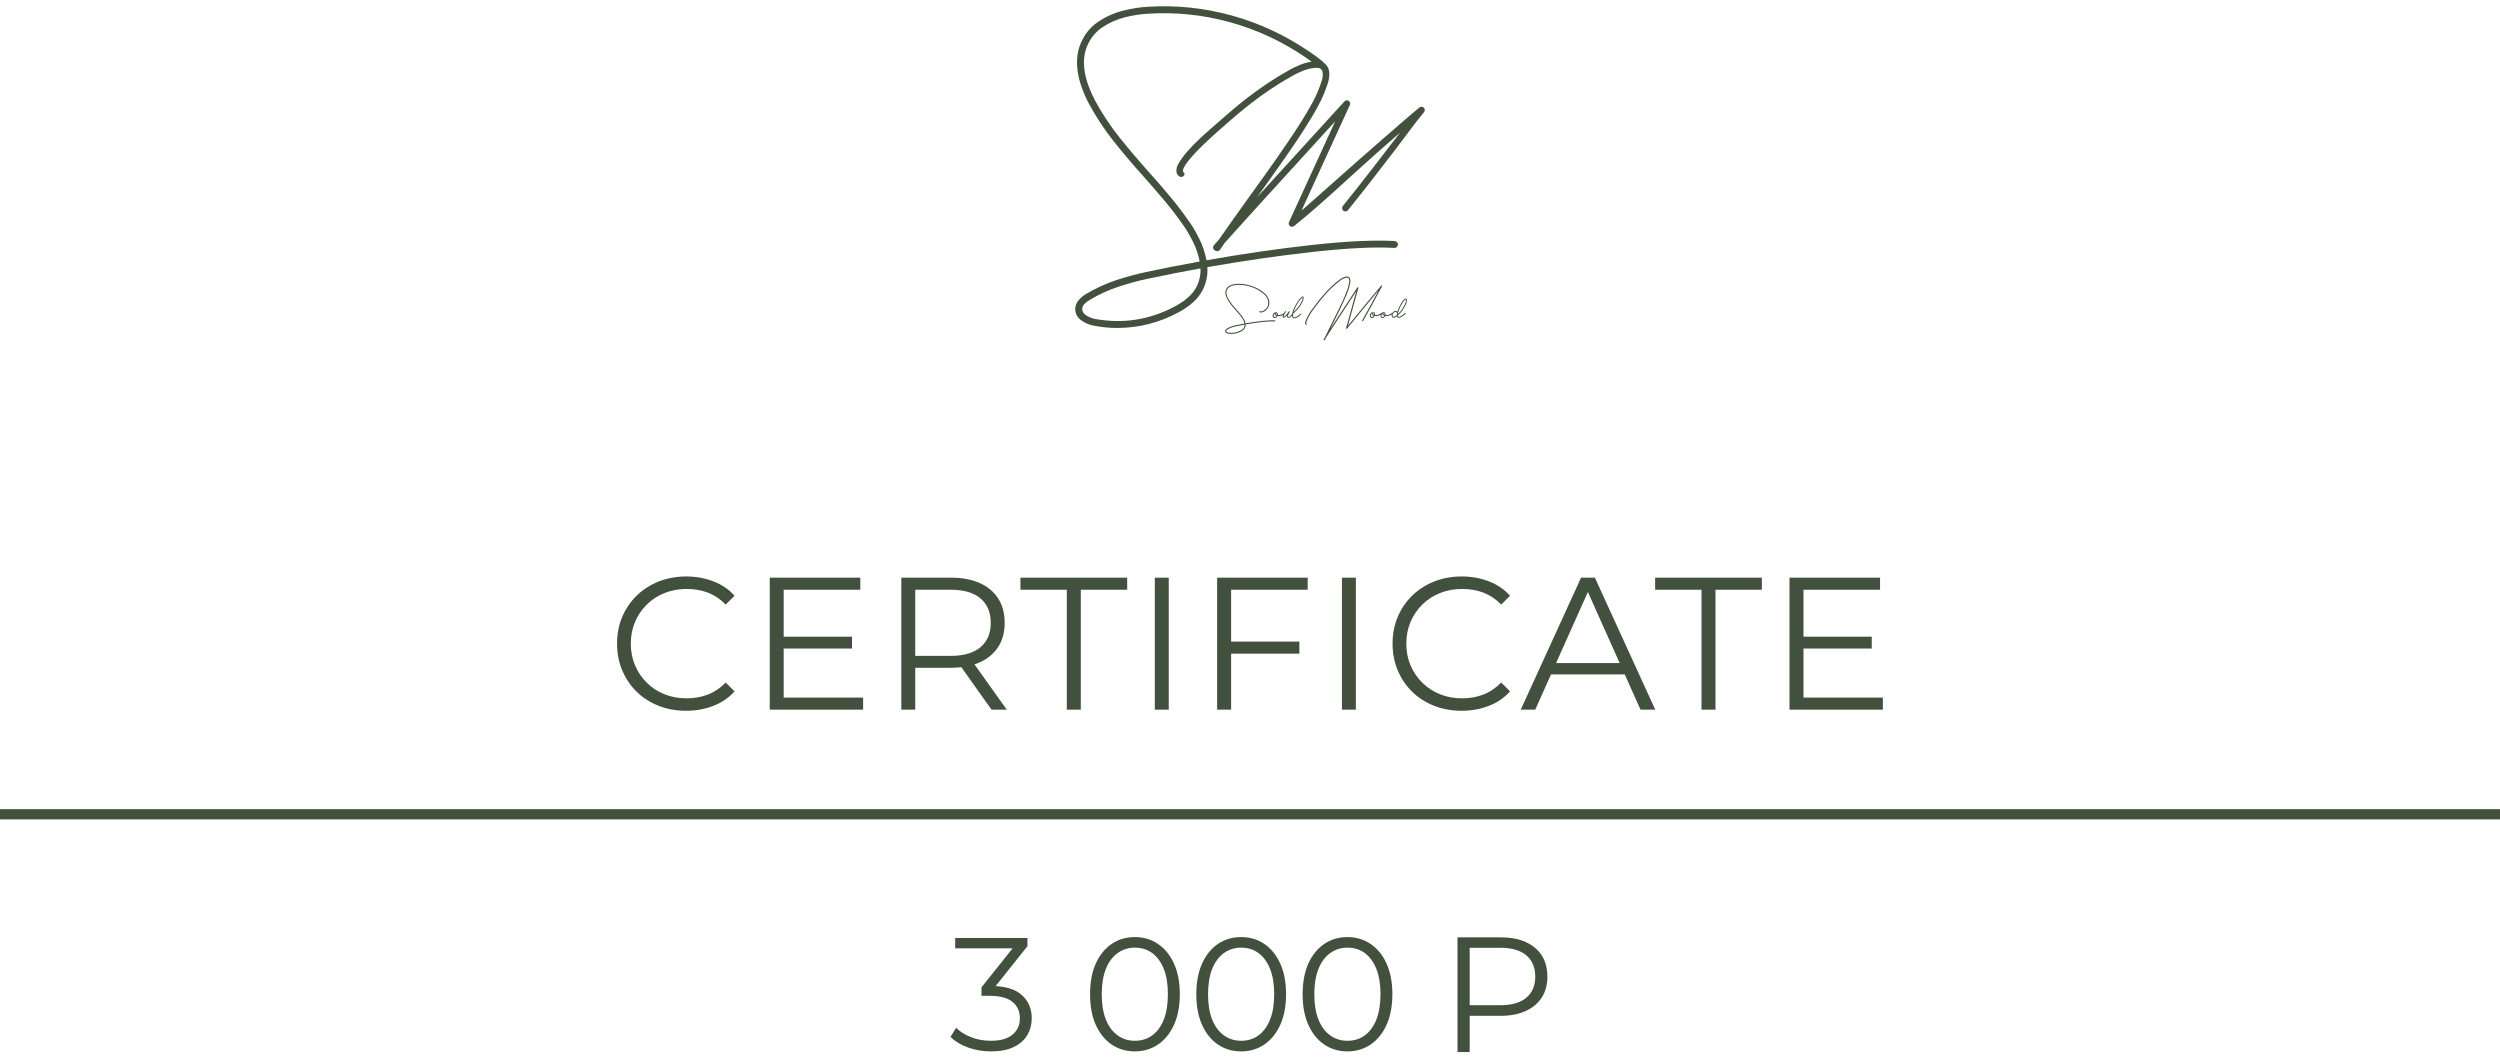 <?xml version="1.0" encoding="UTF-8"?> <svg xmlns="http://www.w3.org/2000/svg" viewBox="5917.917 4787.764 400 169.333"><rect clip-rule="evenodd" fill-rule="evenodd" fill="rgb(66, 81, 62)" text-rendering="geometricprecision" class="fil1" y="4917.227" width="400" height="1.64" id="tSvg29d5e525e" fill-opacity="1" stroke="none" stroke-opacity="1" x="5917.917" style="transform: rotate(0deg);"></rect><path fill="rgb(66, 81, 62)" stroke="none" fill-opacity="1" stroke-width="1" stroke-opacity="1" clip-rule="evenodd" fill-rule="evenodd" text-rendering="geometricprecision" class="fil1" id="tSvg880b806d9f" d="M 6145.717 4804.987 C 6145.777 4805.037 6145.807 4805.097 6145.837 4805.147 C 6145.867 4805.207 6145.877 4805.267 6145.887 4805.327 C 6145.887 4805.33 6145.887 4805.333 6145.887 4805.337 C 6145.887 4805.407 6145.877 4805.467 6145.857 4805.517 C 6145.837 4805.577 6145.817 4805.637 6145.777 4805.687 C 6144.177 4807.607 6142.607 4809.837 6141.067 4811.837 C 6139.737 4813.557 6138.407 4815.277 6137.077 4816.997 C 6136.45 4817.793 6135.823 4818.59 6135.197 4819.387 C 6134.657 4820.06 6134.117 4820.733 6133.577 4821.407 C 6133.537 4821.457 6133.487 4821.497 6133.427 4821.527 C 6133.367 4821.557 6133.307 4821.577 6133.237 4821.587 C 6133.157 4821.597 6133.097 4821.587 6133.027 4821.567 C 6132.967 4821.547 6132.897 4821.517 6132.847 4821.477 C 6132.843 4821.473 6132.84 4821.47 6132.837 4821.467 C 6132.787 4821.417 6132.747 4821.367 6132.717 4821.317 C 6132.677 4821.247 6132.657 4821.187 6132.657 4821.117 C 6132.647 4821.047 6132.657 4820.987 6132.667 4820.917 C 6132.687 4820.857 6132.717 4820.797 6132.767 4820.737 C 6132.767 4820.733 6132.767 4820.73 6132.767 4820.727 C 6133.507 4819.817 6134.327 4818.777 6135.237 4817.627 C 6136.137 4816.487 6137.087 4815.267 6138.087 4813.977 C 6139.367 4812.313 6140.647 4810.65 6141.927 4808.987 C 6140.727 4810.037 6139.527 4811.087 6138.327 4812.137 C 6134.027 4815.917 6129.397 4820.387 6124.987 4823.917 C 6124.937 4823.957 6124.887 4823.987 6124.837 4824.007 C 6124.777 4824.027 6124.717 4824.037 6124.657 4824.047 C 6124.607 4824.047 6124.547 4824.037 6124.487 4824.027 C 6124.427 4824.007 6124.377 4823.987 6124.327 4823.947 C 6124.32 4823.943 6124.313 4823.94 6124.307 4823.937 C 6124.267 4823.897 6124.227 4823.857 6124.197 4823.807 C 6124.167 4823.767 6124.137 4823.707 6124.127 4823.647 C 6124.127 4823.647 6124.127 4823.647 6124.127 4823.647 C 6124.107 4823.587 6124.107 4823.527 6124.107 4823.477 C 6124.117 4823.417 6124.127 4823.357 6124.157 4823.297 C 6126.617 4817.927 6129.077 4812.557 6131.537 4807.187 C 6127.437 4811.667 6123.347 4816.157 6119.257 4820.657 C 6118.19 4821.837 6117.123 4823.017 6116.057 4824.197 C 6115.303 4825.033 6114.55 4825.87 6113.797 4826.707 C 6113.587 4827.027 6113.327 4827.467 6113.097 4827.747 C 6113.027 4827.827 6112.957 4827.877 6112.867 4827.917 C 6112.787 4827.957 6112.687 4827.967 6112.587 4827.947 C 6112.477 4827.917 6112.427 4827.887 6112.327 4827.847 C 6112.287 4827.827 6112.237 4827.807 6112.197 4827.777 C 6112.147 4827.727 6112.107 4827.677 6112.077 4827.627 C 6112.047 4827.567 6112.027 4827.507 6112.017 4827.437 C 6112.007 4827.367 6112.007 4827.297 6112.027 4827.227 C 6112.027 4827.227 6112.027 4827.227 6112.027 4827.227 C 6112.047 4827.167 6112.077 4827.097 6112.117 4827.047 C 6112.217 4826.927 6112.317 4826.807 6112.417 4826.687 C 6112.6 4826.48 6112.783 4826.273 6112.967 4826.067 C 6113.667 4825.047 6114.437 4823.947 6115.267 4822.787 C 6116.087 4821.627 6116.937 4820.447 6117.807 4819.237 C 6118.53 4818.23 6119.253 4817.223 6119.977 4816.217 C 6120.683 4815.22 6121.39 4814.223 6122.097 4813.227 C 6122.787 4812.237 6123.447 4811.287 6124.067 4810.357 C 6124.697 4809.437 6125.277 4808.557 6125.807 4807.717 C 6126.577 4806.527 6127.267 4805.357 6127.887 4804.227 C 6128.197 4803.657 6128.477 4803.077 6128.727 4802.497 C 6128.977 4801.917 6129.187 4801.317 6129.377 4800.717 C 6129.38 4800.713 6129.383 4800.71 6129.387 4800.707 C 6129.407 4800.647 6129.427 4800.567 6129.457 4800.467 C 6129.48 4800.347 6129.503 4800.227 6129.527 4800.107 C 6129.547 4799.977 6129.557 4799.837 6129.557 4799.707 C 6129.557 4799.577 6129.547 4799.447 6129.527 4799.307 C 6129.507 4799.187 6129.477 4799.087 6129.427 4798.997 C 6129.387 4798.927 6129.337 4798.867 6129.277 4798.817 C 6129.27 4798.82 6129.263 4798.823 6129.257 4798.827 C 6129.217 4798.79 6129.177 4798.753 6129.137 4798.717 C 6129.077 4798.687 6129.007 4798.667 6128.917 4798.647 C 6128.787 4798.627 6128.627 4798.607 6128.437 4798.617 C 6128.097 4798.637 6127.757 4798.687 6127.427 4798.757 C 6127.097 4798.837 6126.777 4798.937 6126.447 4799.067 C 6126.107 4799.197 6125.777 4799.347 6125.457 4799.507 C 6125.137 4799.667 6124.817 4799.827 6124.517 4800.007 C 6123.417 4800.617 6122.307 4801.297 6121.197 4802.047 C 6120.087 4802.787 6118.967 4803.597 6117.847 4804.477 C 6116.707 4805.367 6115.537 4806.347 6114.327 4807.417 C 6112.387 4809.127 6108.467 4812.457 6107.327 4814.587 C 6107.297 4814.657 6107.267 4814.727 6107.237 4814.797 C 6107.217 4814.867 6107.207 4814.937 6107.197 4815.007 C 6107.187 4815.047 6107.187 4815.087 6107.197 4815.107 C 6107.157 4815.147 6107.247 4815.297 6107.277 4815.337 C 6107.347 4815.417 6107.467 4815.507 6107.457 4815.627 C 6107.447 4815.687 6107.417 4815.727 6107.387 4815.787 C 6107.383 4815.793 6107.38 4815.8 6107.377 4815.807 C 6107.347 4815.867 6107.297 4815.917 6107.247 4815.957 C 6107.197 4816.007 6107.137 4816.037 6107.077 4816.057 C 6107.007 4816.077 6106.937 4816.087 6106.867 4816.077 C 6106.807 4816.077 6106.747 4816.057 6106.677 4816.027 C 6106.67 4816.023 6106.663 4816.02 6106.657 4816.017 C 6106.487 4815.917 6106.357 4815.797 6106.277 4815.647 C 6106.187 4815.497 6106.137 4815.327 6106.137 4815.127 C 6106.137 4814.957 6106.157 4814.777 6106.197 4814.607 C 6106.237 4814.437 6106.307 4814.267 6106.387 4814.097 C 6107.797 4811.487 6111.337 4808.647 6113.637 4806.617 C 6114.867 4805.527 6116.057 4804.537 6117.197 4803.637 C 6118.347 4802.747 6119.487 4801.917 6120.627 4801.157 C 6121.757 4800.397 6122.887 4799.707 6124.007 4799.087 C 6124.337 4798.887 6124.677 4798.707 6125.027 4798.537 C 6125.377 4798.377 6125.737 4798.217 6126.097 4798.067 C 6126.467 4797.927 6126.847 4797.807 6127.227 4797.727 C 6127.407 4797.687 6127.577 4797.657 6127.767 4797.627 C 6127.477 4797.417 6127.177 4797.197 6126.867 4796.987 C 6123.097 4794.407 6119.037 4792.507 6114.707 4791.317 C 6110.377 4790.117 6105.967 4789.667 6101.497 4789.967 C 6100.467 4790.017 6099.297 4790.197 6097.987 4790.507 C 6096.677 4790.837 6095.447 4791.367 6094.297 4792.137 C 6093.157 4792.897 6092.307 4793.977 6091.757 4795.377 C 6090.917 4797.697 6091.377 4800.517 6093.137 4803.867 C 6094.277 4805.967 6095.587 4807.947 6097.077 4809.807 C 6098.567 4811.667 6100.097 4813.467 6101.667 4815.217 C 6102.817 4816.497 6103.957 4817.807 6105.087 4819.157 C 6106.207 4820.497 6107.277 4821.897 6108.277 4823.347 C 6108.787 4824.077 6109.307 4824.967 6109.827 4826.017 C 6110.347 4827.077 6110.717 4828.197 6110.957 4829.407 C 6116.807 4828.367 6122.467 4827.547 6127.937 4826.947 C 6133.407 4826.347 6137.777 4826.147 6141.067 4826.327 C 6141.067 4826.327 6141.067 4826.327 6141.067 4826.327 C 6141.227 4826.347 6141.347 4826.407 6141.447 4826.517 C 6141.547 4826.627 6141.587 4826.757 6141.587 4826.917 C 6141.567 4827.077 6141.507 4827.197 6141.397 4827.297 C 6141.287 4827.397 6141.147 4827.447 6140.987 4827.427 C 6137.777 4827.247 6133.447 4827.467 6127.987 4828.067 C 6122.527 4828.677 6116.897 4829.487 6111.087 4830.507 C 6111.187 4831.777 6110.937 4833.007 6110.327 4834.207 C 6109.637 4835.557 6108.337 4836.737 6106.467 4837.747 C 6103.387 4839.397 6100.137 4840.227 6096.707 4840.237 C 6095.447 4840.237 6094.197 4840.117 6092.957 4839.877 C 6092.187 4839.747 6091.487 4839.447 6090.877 4838.987 C 6090.257 4838.527 6089.947 4837.897 6089.947 4837.097 C 6090.017 4836.527 6090.227 4836.057 6090.597 4835.677 C 6090.957 4835.297 6091.337 4834.997 6091.717 4834.777 C 6093.337 4833.827 6094.967 4833.087 6096.637 4832.547 C 6098.307 4832.007 6099.847 4831.587 6101.267 4831.297 C 6103.977 4830.707 6106.847 4830.147 6109.867 4829.607 C 6109.647 4828.497 6109.297 4827.447 6108.807 4826.467 C 6108.317 4825.487 6107.837 4824.657 6107.357 4823.967 C 6106.377 4822.547 6105.327 4821.167 6104.207 4819.837 C 6103.087 4818.507 6101.957 4817.207 6100.837 4815.947 C 6099.237 4814.177 6097.687 4812.347 6096.167 4810.447 C 6094.657 4808.557 6093.317 4806.527 6092.157 4804.377 C 6090.247 4800.747 6089.767 4797.617 6090.707 4794.997 C 6091.327 4793.407 6092.267 4792.177 6093.527 4791.317 C 6094.797 4790.447 6096.147 4789.837 6097.577 4789.477 C 6099.007 4789.127 6100.287 4788.917 6101.407 4788.857 C 6106.017 4788.547 6110.557 4789.017 6115.007 4790.247 C 6119.457 4791.477 6123.617 4793.427 6127.487 4796.077 C 6128.387 4796.687 6129.367 4797.397 6129.957 4798.007 C 6130.287 4798.307 6130.497 4798.687 6130.577 4799.167 C 6130.667 4799.677 6130.597 4800.297 6130.387 4801.027 C 6130.187 4801.657 6129.957 4802.277 6129.697 4802.897 C 6129.437 4803.507 6129.147 4804.107 6128.827 4804.697 C 6128.517 4805.287 6128.177 4805.887 6127.817 4806.477 C 6127.467 4807.067 6127.097 4807.667 6126.697 4808.287 C 6126.147 4809.157 6125.557 4810.047 6124.937 4810.957 C 6124.317 4811.877 6123.657 4812.827 6122.957 4813.827 C 6122.25 4814.823 6121.543 4815.82 6120.837 4816.817 C 6120.243 4817.647 6119.65 4818.477 6119.057 4819.307 C 6123.707 4814.187 6128.367 4809.087 6133.027 4803.987 C 6133.077 4803.937 6133.127 4803.897 6133.177 4803.877 C 6133.227 4803.847 6133.287 4803.827 6133.347 4803.817 C 6133.35 4803.817 6133.353 4803.817 6133.357 4803.817 C 6133.417 4803.817 6133.477 4803.817 6133.537 4803.827 C 6133.597 4803.847 6133.647 4803.867 6133.707 4803.897 C 6133.71 4803.903 6133.713 4803.91 6133.717 4803.917 C 6133.767 4803.947 6133.807 4803.987 6133.837 4804.037 C 6133.877 4804.077 6133.907 4804.137 6133.917 4804.187 C 6133.92 4804.19 6133.923 4804.193 6133.927 4804.197 C 6133.947 4804.257 6133.947 4804.327 6133.947 4804.387 C 6133.937 4804.447 6133.927 4804.497 6133.897 4804.557 C 6131.317 4810.193 6128.737 4815.83 6126.157 4821.467 C 6129.217 4818.747 6132.287 4816.037 6135.357 4813.327 C 6136.673 4812.173 6137.99 4811.02 6139.307 4809.867 C 6140.627 4808.717 6141.757 4807.737 6142.687 4806.937 C 6143.637 4806.117 6144.417 4805.457 6145.027 4804.967 C 6145.067 4804.917 6145.127 4804.887 6145.197 4804.867 C 6145.247 4804.847 6145.307 4804.847 6145.367 4804.847 C 6145.437 4804.847 6145.507 4804.857 6145.567 4804.887C 6145.617 4804.907 6145.677 4804.947 6145.717 4804.987Z M 6109.337 4833.697 C 6109.337 4833.697 6109.337 4833.697 6109.337 4833.697 C 6109.827 4832.737 6110.047 4831.737 6109.987 4830.707 C 6106.987 4831.257 6104.157 4831.807 6101.517 4832.377 C 6100.127 4832.667 6098.637 4833.067 6097.027 4833.587 C 6095.417 4834.107 6093.837 4834.817 6092.307 4835.727 C 6091.497 4836.207 6091.087 4836.687 6091.067 4837.167 C 6091.077 4837.647 6091.317 4838.017 6091.797 4838.277 C 6092.257 4838.547 6092.717 4838.717 6093.157 4838.797 C 6097.627 4839.607 6101.877 4838.937 6105.917 4836.777C 6107.607 4835.867 6108.737 4834.847 6109.337 4833.697Z"></path><path fill="rgb(66, 81, 62)" stroke="none" fill-opacity="1" stroke-width="1" stroke-opacity="1" clip-rule="evenodd" fill-rule="evenodd" text-rendering="geometricprecision" class="fil1" id="tSvg2ba861653d" d="M 6142.727 4837.857 C 6142.727 4837.857 6142.727 4837.857 6142.727 4837.857 C 6142.747 4837.847 6142.767 4837.837 6142.787 4837.847 C 6142.807 4837.847 6142.827 4837.857 6142.837 4837.877 C 6142.857 4837.887 6142.857 4837.907 6142.857 4837.927 C 6142.857 4837.947 6142.847 4837.967 6142.837 4837.987 C 6142.337 4838.397 6141.967 4838.607 6141.727 4838.607 C 6141.637 4838.607 6141.567 4838.587 6141.517 4838.527 C 6141.477 4838.487 6141.447 4838.437 6141.427 4838.377 C 6141.357 4838.437 6141.287 4838.477 6141.217 4838.507 C 6141.157 4838.537 6141.097 4838.567 6141.027 4838.587 C 6140.957 4838.607 6140.887 4838.607 6140.827 4838.587 C 6140.697 4838.547 6140.607 4838.447 6140.577 4838.297 C 6140.557 4838.217 6140.567 4838.147 6140.587 4838.057 C 6140.397 4838.187 6140.217 4838.267 6140.057 4838.307 C 6139.867 4838.347 6139.707 4838.357 6139.567 4838.317 C 6139.537 4838.387 6139.487 4838.457 6139.417 4838.517 C 6139.347 4838.587 6139.267 4838.627 6139.177 4838.647 C 6139.157 4838.647 6139.147 4838.647 6139.127 4838.647 C 6139.037 4838.647 6138.967 4838.617 6138.907 4838.567 C 6138.797 4838.457 6138.767 4838.327 6138.787 4838.177 C 6138.797 4838.157 6138.797 4838.137 6138.807 4838.117 C 6138.647 4838.207 6138.497 4838.267 6138.357 4838.307 C 6138.167 4838.347 6138.007 4838.357 6137.867 4838.317 C 6137.837 4838.387 6137.787 4838.457 6137.727 4838.517 C 6137.647 4838.587 6137.567 4838.627 6137.487 4838.647 C 6137.467 4838.647 6137.447 4838.647 6137.427 4838.647 C 6137.347 4838.647 6137.267 4838.617 6137.207 4838.567 C 6137.107 4838.457 6137.067 4838.327 6137.097 4838.177 C 6137.117 4838.097 6137.147 4838.017 6137.207 4837.927 C 6137.267 4837.847 6137.337 4837.787 6137.427 4837.757 C 6137.477 4837.717 6137.537 4837.707 6137.607 4837.707 C 6137.657 4837.707 6137.707 4837.727 6137.757 4837.747 C 6137.807 4837.777 6137.857 4837.817 6137.887 4837.867 C 6137.917 4837.937 6137.937 4837.997 6137.937 4838.077 C 6137.927 4838.107 6137.927 4838.137 6137.917 4838.167 C 6138.047 4838.187 6138.187 4838.177 6138.347 4838.137 C 6138.517 4838.097 6138.687 4838.007 6138.887 4837.877 C 6138.887 4837.877 6138.887 4837.877 6138.887 4837.877 C 6138.907 4837.857 6138.927 4837.857 6138.947 4837.857 C 6138.947 4837.857 6138.957 4837.867 6138.957 4837.867 C 6139.007 4837.817 6139.057 4837.777 6139.127 4837.757 C 6139.167 4837.717 6139.227 4837.707 6139.307 4837.707 C 6139.357 4837.707 6139.407 4837.727 6139.457 4837.747 C 6139.507 4837.777 6139.547 4837.817 6139.577 4837.867 C 6139.607 4837.937 6139.627 4837.997 6139.627 4838.077 C 6139.627 4838.107 6139.627 4838.137 6139.617 4838.167 C 6139.737 4838.187 6139.887 4838.177 6140.047 4838.137 C 6140.207 4838.097 6140.387 4838.007 6140.577 4837.877 C 6140.577 4837.877 6140.577 4837.877 6140.577 4837.877 C 6140.597 4837.857 6140.617 4837.857 6140.637 4837.857 C 6140.647 4837.867 6140.657 4837.867 6140.667 4837.867 C 6140.747 4837.717 6140.877 4837.607 6141.037 4837.537 C 6141.117 4837.507 6141.187 4837.497 6141.257 4837.507 C 6141.317 4837.517 6141.367 4837.537 6141.407 4837.557 C 6141.447 4837.577 6141.477 4837.607 6141.497 4837.637 C 6141.597 4837.317 6141.727 4837.007 6141.887 4836.697 C 6142.047 4836.377 6142.197 4836.127 6142.337 4835.927 C 6142.577 4835.607 6142.757 4835.477 6142.897 4835.557 C 6142.927 4835.577 6142.957 4835.607 6142.987 4835.657 C 6143.017 4835.697 6143.027 4835.767 6143.027 4835.857 C 6143.017 4836.067 6142.937 4836.317 6142.787 4836.617 C 6142.637 4836.917 6142.447 4837.217 6142.227 4837.517 C 6142.007 4837.817 6141.787 4838.067 6141.557 4838.267 C 6141.567 4838.337 6141.587 4838.387 6141.627 4838.417 C 6141.637 4838.437 6141.667 4838.447 6141.707 4838.447 C 6141.747 4838.457 6141.817 4838.447 6141.897 4838.417 C 6141.977 4838.387 6142.087 4838.327 6142.227 4838.247C 6142.357 4838.157 6142.527 4838.027 6142.727 4837.857Z M 6141.587 4837.947 C 6141.587 4837.947 6141.587 4837.947 6141.587 4837.947 C 6141.577 4837.987 6141.567 4838.027 6141.567 4838.057 C 6141.777 4837.857 6141.977 4837.617 6142.177 4837.327 C 6142.367 4837.047 6142.537 4836.777 6142.667 4836.507 C 6142.797 4836.237 6142.857 4836.027 6142.877 4835.857 C 6142.877 4835.767 6142.857 4835.717 6142.817 4835.697 C 6142.817 4835.687 6142.797 4835.697 6142.767 4835.707 C 6142.737 4835.717 6142.707 4835.747 6142.647 4835.797 C 6142.597 4835.847 6142.537 4835.917 6142.457 4836.027 C 6142.277 4836.277 6142.107 4836.577 6141.947 4836.907 C 6141.797 4837.237 6141.677 4837.537 6141.607 4837.817 C 6141.617 4837.837 6141.617 4837.857 6141.617 4837.867C 6141.627 4837.907 6141.607 4837.927 6141.587 4837.947Z M 6141.407 4838.207 C 6141.407 4838.207 6141.407 4838.207 6141.407 4838.207 C 6141.407 4838.087 6141.417 4837.967 6141.447 4837.827 C 6141.427 4837.777 6141.387 4837.727 6141.327 4837.697 C 6141.287 4837.667 6141.247 4837.657 6141.207 4837.657 C 6141.167 4837.657 6141.127 4837.667 6141.087 4837.687 C 6140.947 4837.737 6140.847 4837.847 6140.777 4837.997 C 6140.727 4838.097 6140.717 4838.187 6140.727 4838.267 C 6140.737 4838.307 6140.757 4838.347 6140.777 4838.377 C 6140.807 4838.407 6140.837 4838.427 6140.867 4838.437 C 6140.907 4838.447 6140.957 4838.447 6141.007 4838.427 C 6141.057 4838.417 6141.107 4838.387 6141.147 4838.367C 6141.227 4838.327 6141.317 4838.277 6141.407 4838.207Z M 6139.317 4838.397 C 6139.317 4838.397 6139.317 4838.397 6139.317 4838.397 C 6139.357 4838.367 6139.387 4838.317 6139.407 4838.277 C 6139.307 4838.237 6139.227 4838.177 6139.167 4838.127 C 6139.117 4838.077 6139.087 4838.027 6139.077 4837.967 C 6139.007 4838.037 6138.967 4838.117 6138.947 4838.207 C 6138.937 4838.257 6138.937 4838.297 6138.947 4838.347 C 6138.957 4838.387 6138.977 4838.417 6139.007 4838.447 C 6139.047 4838.477 6139.097 4838.497 6139.157 4838.487 C 6139.187 4838.477 6139.217 4838.467 6139.247 4838.457C 6139.277 4838.437 6139.297 4838.417 6139.317 4838.397Z M 6139.467 4838.127 C 6139.467 4838.127 6139.467 4838.127 6139.467 4838.127 C 6139.467 4838.107 6139.467 4838.087 6139.467 4838.067 C 6139.467 4838.047 6139.467 4838.027 6139.457 4838.007 C 6139.457 4837.987 6139.447 4837.967 6139.437 4837.947 C 6139.417 4837.907 6139.377 4837.887 6139.317 4837.867 C 6139.297 4837.867 6139.277 4837.867 6139.257 4837.867 C 6139.237 4837.867 6139.237 4837.877 6139.227 4837.877 C 6139.227 4837.877 6139.227 4837.877 6139.227 4837.877 C 6139.217 4837.887 6139.217 4837.907 6139.227 4837.937 C 6139.237 4837.957 6139.257 4837.987 6139.287 4838.017C 6139.327 4838.057 6139.387 4838.097 6139.467 4838.127Z M 6137.617 4838.397 C 6137.617 4838.397 6137.617 4838.397 6137.617 4838.397 C 6137.657 4838.367 6137.687 4838.317 6137.717 4838.277 C 6137.607 4838.237 6137.527 4838.177 6137.477 4838.127 C 6137.427 4838.077 6137.397 4838.027 6137.377 4837.967 C 6137.317 4838.037 6137.267 4838.117 6137.247 4838.207 C 6137.237 4838.257 6137.237 4838.297 6137.247 4838.347 C 6137.267 4838.387 6137.287 4838.417 6137.317 4838.447 C 6137.357 4838.477 6137.397 4838.497 6137.457 4838.487 C 6137.497 4838.477 6137.527 4838.467 6137.547 4838.457C 6137.577 4838.437 6137.597 4838.417 6137.617 4838.397Z M 6137.767 4838.127 C 6137.767 4838.127 6137.767 4838.127 6137.767 4838.127 C 6137.767 4838.107 6137.777 4838.087 6137.777 4838.067 C 6137.777 4838.047 6137.767 4838.027 6137.767 4838.007 C 6137.757 4837.987 6137.757 4837.967 6137.747 4837.947 C 6137.717 4837.907 6137.687 4837.887 6137.627 4837.867 C 6137.597 4837.867 6137.577 4837.867 6137.567 4837.867 C 6137.547 4837.867 6137.537 4837.877 6137.537 4837.877 C 6137.537 4837.877 6137.527 4837.877 6137.527 4837.877 C 6137.527 4837.887 6137.527 4837.907 6137.537 4837.937 C 6137.547 4837.957 6137.557 4837.987 6137.587 4838.017C 6137.627 4838.057 6137.687 4838.097 6137.767 4838.127Z M 6139.017 4833.457 C 6139.017 4833.457 6139.017 4833.457 6139.017 4833.457 C 6139.037 4833.477 6139.047 4833.487 6139.057 4833.517 C 6139.057 4833.537 6139.057 4833.557 6139.047 4833.577 C 6139.027 4833.607 6138.917 4833.817 6138.697 4834.227 C 6138.477 4834.637 6138.207 4835.147 6137.877 4835.747 C 6137.557 4836.347 6137.227 4836.957 6136.887 4837.567 C 6136.557 4838.177 6136.267 4838.697 6136.017 4839.127 C 6136.007 4839.147 6135.987 4839.167 6135.957 4839.167 C 6135.937 4839.177 6135.917 4839.177 6135.887 4839.157 C 6135.867 4839.147 6135.857 4839.127 6135.847 4839.107 C 6135.837 4839.077 6135.847 4839.057 6135.857 4839.037 C 6136.227 4838.387 6136.667 4837.587 6137.187 4836.637 C 6137.697 4835.697 6138.127 4834.897 6138.477 4834.237 C 6138.077 4834.717 6137.597 4835.297 6137.047 4835.967 C 6136.487 4836.637 6135.937 4837.307 6135.397 4837.967 C 6134.857 4838.627 6134.397 4839.187 6134.037 4839.627 C 6133.667 4840.077 6133.477 4840.317 6133.457 4840.347 C 6133.437 4840.357 6133.417 4840.367 6133.397 4840.377 C 6133.377 4840.377 6133.357 4840.377 6133.337 4840.367 C 6133.317 4840.357 6133.307 4840.337 6133.297 4840.317 C 6133.287 4840.297 6133.287 4840.277 6133.287 4840.257 C 6133.83 4838.293 6134.373 4836.33 6134.917 4834.367 C 6134.557 4834.907 6134.057 4835.677 6133.407 4836.677 C 6132.757 4837.667 6132.117 4838.647 6131.487 4839.617 C 6130.857 4840.587 6130.387 4841.317 6130.077 4841.797 C 6130.017 4841.927 6129.957 4842.047 6129.907 4842.157 C 6129.887 4842.197 6129.857 4842.217 6129.827 4842.217 C 6129.807 4842.217 6129.797 4842.207 6129.787 4842.207 C 6129.787 4842.207 6129.787 4842.207 6129.777 4842.207 C 6129.777 4842.197 6129.777 4842.197 6129.777 4842.197 C 6129.777 4842.197 6129.777 4842.197 6129.777 4842.197 C 6129.777 4842.197 6129.777 4842.197 6129.777 4842.197 C 6129.757 4842.197 6129.747 4842.197 6129.727 4842.187 C 6129.707 4842.177 6129.697 4842.157 6129.687 4842.137 C 6129.677 4842.107 6129.687 4842.087 6129.697 4842.067 C 6129.727 4842.017 6129.797 4841.897 6129.907 4841.717 C 6130.257 4840.977 6130.657 4840.187 6131.087 4839.317 C 6131.447 4838.607 6131.787 4837.907 6132.127 4837.217 C 6132.467 4836.527 6132.757 4835.887 6133.017 4835.297 C 6133.197 4834.877 6133.357 4834.477 6133.497 4834.087 C 6133.627 4833.697 6133.727 4833.297 6133.787 4832.897 C 6133.797 4832.847 6133.797 4832.777 6133.797 4832.687 C 6133.797 4832.597 6133.787 4832.507 6133.757 4832.417 C 6133.727 4832.317 6133.677 4832.257 6133.587 4832.217 C 6133.517 4832.177 6133.427 4832.177 6133.297 4832.197 C 6133.077 4832.247 6132.867 4832.337 6132.667 4832.447 C 6132.467 4832.567 6132.277 4832.707 6132.107 4832.847 C 6131.477 4833.347 6130.847 4833.927 6130.227 4834.597 C 6129.607 4835.277 6128.947 4836.077 6128.267 4836.997 C 6127.997 4837.337 6127.757 4837.707 6127.517 4838.077 C 6127.277 4838.457 6127.087 4838.867 6126.947 4839.287 C 6126.927 4839.347 6126.917 4839.397 6126.917 4839.457 C 6126.917 4839.507 6126.937 4839.537 6126.957 4839.547 C 6126.987 4839.557 6127.007 4839.577 6127.017 4839.597 C 6127.027 4839.617 6127.027 4839.637 6127.017 4839.667 C 6127.007 4839.687 6126.997 4839.707 6126.977 4839.717 C 6126.957 4839.727 6126.927 4839.737 6126.907 4839.727 C 6126.807 4839.687 6126.757 4839.627 6126.737 4839.527 C 6126.727 4839.437 6126.737 4839.337 6126.767 4839.227 C 6126.917 4838.787 6127.117 4838.377 6127.357 4837.987 C 6127.597 4837.607 6127.847 4837.237 6128.117 4836.887 C 6128.807 4835.957 6129.467 4835.147 6130.087 4834.477 C 6130.717 4833.797 6131.347 4833.207 6131.987 4832.707 C 6132.177 4832.547 6132.377 4832.417 6132.587 4832.287 C 6132.797 4832.157 6133.017 4832.067 6133.257 4832.017 C 6133.317 4832.007 6133.377 4831.997 6133.447 4831.997 C 6133.517 4831.997 6133.597 4832.007 6133.667 4832.047 C 6133.927 4832.177 6134.027 4832.467 6133.967 4832.927 C 6133.907 4833.337 6133.807 4833.737 6133.667 4834.137 C 6133.537 4834.537 6133.367 4834.947 6133.187 4835.367 C 6132.927 4835.957 6132.637 4836.597 6132.297 4837.297 C 6131.957 4837.987 6131.607 4838.687 6131.257 4839.407 C 6131.087 4839.737 6130.927 4840.067 6130.757 4840.397 C 6131.297 4839.567 6131.887 4838.667 6132.527 4837.677 C 6133.177 4836.687 6133.747 4835.817 6134.237 4835.067 C 6134.727 4834.307 6135.017 4833.877 6135.087 4833.767 C 6135.097 4833.747 6135.117 4833.737 6135.137 4833.727 C 6135.157 4833.727 6135.177 4833.727 6135.197 4833.737 C 6135.217 4833.747 6135.237 4833.757 6135.247 4833.777 C 6135.257 4833.797 6135.257 4833.817 6135.257 4833.847 C 6134.7 4835.86 6134.143 4837.873 6133.587 4839.887 C 6133.957 4839.437 6134.497 4838.777 6135.217 4837.897 C 6135.937 4837.017 6136.647 4836.157 6137.357 4835.297 C 6138.057 4834.447 6138.577 4833.837 6138.897 4833.477 C 6138.907 4833.457 6138.927 4833.447 6138.957 4833.437C 6138.977 4833.437 6138.997 4833.447 6139.017 4833.457Z M 6126.077 4838.067 C 6126.077 4838.067 6126.077 4838.067 6126.077 4838.067 C 6126.017 4838.147 6125.927 4838.237 6125.807 4838.327 C 6125.697 4838.427 6125.567 4838.517 6125.427 4838.587 C 6125.287 4838.657 6125.157 4838.697 6125.037 4838.697 C 6125.027 4838.697 6125.027 4838.697 6125.027 4838.697 C 6124.907 4838.697 6124.817 4838.657 6124.747 4838.587 C 6124.677 4838.507 6124.647 4838.407 6124.637 4838.267 C 6124.577 4838.347 6124.507 4838.417 6124.437 4838.467 C 6124.307 4838.567 6124.197 4838.627 6124.077 4838.627 C 6124.077 4838.627 6124.077 4838.627 6124.077 4838.627 C 6123.987 4838.627 6123.927 4838.587 6123.877 4838.517 C 6123.837 4838.437 6123.827 4838.327 6123.867 4838.187 C 6123.747 4838.327 6123.637 4838.427 6123.527 4838.507 C 6123.417 4838.587 6123.327 4838.617 6123.247 4838.607 C 6123.197 4838.597 6123.157 4838.567 6123.137 4838.517 C 6123.107 4838.427 6123.127 4838.317 6123.187 4838.177 C 6123.193 4838.167 6123.2 4838.157 6123.207 4838.147 C 6123.067 4838.227 6122.937 4838.277 6122.807 4838.307 C 6122.627 4838.347 6122.457 4838.357 6122.327 4838.317 C 6122.287 4838.387 6122.247 4838.457 6122.177 4838.517 C 6122.107 4838.587 6122.027 4838.627 6121.937 4838.647 C 6121.917 4838.647 6121.907 4838.647 6121.887 4838.647 C 6121.797 4838.647 6121.727 4838.617 6121.667 4838.567 C 6121.557 4838.457 6121.517 4838.327 6121.547 4838.177 C 6121.567 4838.097 6121.607 4838.017 6121.667 4837.927 C 6121.717 4837.847 6121.797 4837.787 6121.887 4837.757 C 6121.927 4837.717 6121.987 4837.707 6122.067 4837.707 C 6122.117 4837.707 6122.167 4837.727 6122.217 4837.747 C 6122.267 4837.777 6122.307 4837.817 6122.337 4837.867 C 6122.367 4837.937 6122.387 4837.997 6122.387 4838.077 C 6122.387 4838.107 6122.377 4838.137 6122.377 4838.167 C 6122.497 4838.187 6122.647 4838.177 6122.807 4838.137 C 6122.967 4838.097 6123.147 4838.007 6123.337 4837.877 C 6123.337 4837.877 6123.337 4837.877 6123.337 4837.877 C 6123.34 4837.873 6123.343 4837.87 6123.347 4837.867 C 6123.357 4837.847 6123.377 4837.817 6123.387 4837.797 C 6123.467 4837.677 6123.517 4837.597 6123.537 4837.567 C 6123.547 4837.557 6123.567 4837.547 6123.587 4837.537 C 6123.607 4837.537 6123.627 4837.537 6123.647 4837.557 C 6123.667 4837.567 6123.677 4837.587 6123.677 4837.607 C 6123.677 4837.627 6123.677 4837.647 6123.667 4837.657 C 6123.547 4837.837 6123.447 4837.997 6123.377 4838.157 C 6123.297 4838.307 6123.267 4838.407 6123.287 4838.457 C 6123.327 4838.457 6123.427 4838.397 6123.587 4838.247 C 6123.747 4838.107 6123.927 4837.887 6124.137 4837.577 C 6124.157 4837.567 6124.167 4837.557 6124.187 4837.547 C 6124.207 4837.547 6124.227 4837.547 6124.247 4837.557 C 6124.267 4837.567 6124.277 4837.587 6124.277 4837.607 C 6124.287 4837.627 6124.277 4837.647 6124.277 4837.667 C 6124.187 4837.807 6124.127 4837.927 6124.087 4838.027 C 6124.047 4838.117 6124.027 4838.197 6124.007 4838.257 C 6123.997 4838.317 6123.997 4838.357 6123.997 4838.387 C 6124.007 4838.417 6124.007 4838.427 6124.017 4838.437 C 6124.017 4838.447 6124.027 4838.457 6124.037 4838.457 C 6124.047 4838.467 6124.057 4838.467 6124.077 4838.467 C 6124.077 4838.467 6124.077 4838.467 6124.077 4838.467 C 6124.157 4838.467 6124.237 4838.427 6124.347 4838.347 C 6124.447 4838.267 6124.537 4838.147 6124.627 4838.007 C 6124.637 4837.997 6124.647 4837.987 6124.657 4837.977 C 6124.677 4837.827 6124.727 4837.667 6124.787 4837.477 C 6124.897 4837.157 6125.057 4836.837 6125.247 4836.497 C 6125.437 4836.157 6125.627 4835.867 6125.827 4835.617 C 6126.027 4835.377 6126.197 4835.237 6126.337 4835.197 C 6126.407 4835.187 6126.457 4835.217 6126.487 4835.277 C 6126.527 4835.377 6126.507 4835.567 6126.407 4835.857 C 6126.297 4836.137 6126.117 4836.467 6125.857 4836.847 C 6125.597 4837.217 6125.247 4837.587 6124.817 4837.967 C 6124.767 4838.217 6124.787 4838.387 6124.867 4838.477 C 6124.897 4838.527 6124.957 4838.547 6125.027 4838.547 C 6125.127 4838.537 6125.237 4838.507 6125.357 4838.447 C 6125.477 4838.377 6125.587 4838.307 6125.697 4838.217 C 6125.807 4838.137 6125.887 4838.057 6125.947 4837.977 C 6125.967 4837.957 6125.987 4837.947 6126.007 4837.947 C 6126.027 4837.947 6126.047 4837.947 6126.057 4837.967 C 6126.077 4837.977 6126.087 4837.997 6126.087 4838.017C 6126.087 4838.037 6126.087 4838.057 6126.077 4838.067Z M 6124.937 4837.527 C 6124.937 4837.527 6124.937 4837.527 6124.937 4837.527 C 6124.917 4837.587 6124.897 4837.647 6124.877 4837.707 C 6125.247 4837.357 6125.547 4837.017 6125.777 4836.687 C 6125.997 4836.347 6126.157 4836.067 6126.247 4835.817 C 6126.337 4835.587 6126.377 4835.427 6126.347 4835.357 C 6126.247 4835.387 6126.107 4835.517 6125.927 4835.737 C 6125.747 4835.957 6125.567 4836.237 6125.387 4836.547C 6125.207 4836.867 6125.057 4837.197 6124.937 4837.527Z M 6122.077 4838.397 C 6122.077 4838.397 6122.077 4838.397 6122.077 4838.397 C 6122.117 4838.367 6122.147 4838.317 6122.167 4838.277 C 6122.057 4838.237 6121.977 4838.177 6121.927 4838.127 C 6121.877 4838.077 6121.847 4838.027 6121.837 4837.967 C 6121.767 4838.037 6121.727 4838.117 6121.707 4838.207 C 6121.697 4838.257 6121.697 4838.297 6121.707 4838.347 C 6121.717 4838.387 6121.737 4838.417 6121.767 4838.447 C 6121.807 4838.477 6121.857 4838.497 6121.917 4838.487 C 6121.947 4838.477 6121.977 4838.467 6122.007 4838.457C 6122.037 4838.437 6122.057 4838.417 6122.077 4838.397Z M 6122.227 4838.127 C 6122.227 4838.127 6122.227 4838.127 6122.227 4838.127 C 6122.227 4838.107 6122.227 4838.087 6122.227 4838.067 C 6122.227 4838.047 6122.227 4838.027 6122.217 4838.007 C 6122.217 4837.987 6122.207 4837.967 6122.197 4837.947 C 6122.177 4837.907 6122.137 4837.887 6122.077 4837.867 C 6122.057 4837.867 6122.037 4837.867 6122.017 4837.867 C 6121.997 4837.867 6121.987 4837.877 6121.987 4837.877 C 6121.987 4837.877 6121.987 4837.877 6121.987 4837.877 C 6121.977 4837.887 6121.977 4837.907 6121.987 4837.937 C 6121.997 4837.957 6122.017 4837.987 6122.037 4838.017C 6122.087 4838.057 6122.147 4838.097 6122.227 4838.127Z M 6121.887 4839.017 C 6121.887 4839.017 6121.887 4839.017 6121.887 4839.017 C 6121.907 4839.027 6121.927 4839.037 6121.947 4839.047 C 6121.957 4839.067 6121.967 4839.087 6121.967 4839.117 C 6121.967 4839.137 6121.957 4839.157 6121.937 4839.177 C 6121.917 4839.187 6121.897 4839.197 6121.877 4839.197 C 6121.377 4839.167 6120.697 4839.197 6119.847 4839.287 C 6118.997 4839.387 6118.127 4839.517 6117.217 4839.677 C 6117.237 4839.867 6117.197 4840.057 6117.097 4840.247 C 6116.997 4840.457 6116.797 4840.637 6116.497 4840.797 C 6116.017 4841.057 6115.517 4841.187 6114.977 4841.187 C 6114.787 4841.187 6114.587 4841.167 6114.397 4841.127 C 6114.277 4841.107 6114.167 4841.067 6114.077 4840.987 C 6113.977 4840.917 6113.927 4840.827 6113.927 4840.697 C 6113.937 4840.607 6113.977 4840.537 6114.027 4840.477 C 6114.087 4840.417 6114.147 4840.367 6114.207 4840.337 C 6114.457 4840.187 6114.707 4840.077 6114.967 4839.987 C 6115.227 4839.907 6115.467 4839.837 6115.687 4839.797 C 6116.117 4839.707 6116.557 4839.617 6117.027 4839.527 C 6116.997 4839.357 6116.937 4839.197 6116.867 4839.047 C 6116.787 4838.887 6116.717 4838.757 6116.637 4838.657 C 6116.487 4838.437 6116.327 4838.217 6116.147 4838.007 C 6115.977 4837.807 6115.797 4837.597 6115.627 4837.407 C 6115.377 4837.127 6115.137 4836.847 6114.897 4836.547 C 6114.657 4836.257 6114.457 4835.937 6114.277 4835.607 C 6113.977 4835.037 6113.897 4834.557 6114.047 4834.147 C 6114.147 4833.897 6114.287 4833.707 6114.487 4833.567 C 6114.687 4833.437 6114.897 4833.337 6115.117 4833.287 C 6115.337 4833.227 6115.537 4833.197 6115.717 4833.187 C 6116.427 4833.137 6117.137 4833.207 6117.827 4833.407 C 6118.517 4833.597 6119.167 4833.897 6119.777 4834.307 C 6120.297 4834.667 6120.647 4835.047 6120.837 4835.457 C 6120.967 4835.727 6121.027 4836.017 6121.017 4836.307 C 6120.997 4836.597 6120.917 4836.847 6120.767 4837.057 C 6120.597 4837.297 6120.407 4837.487 6120.187 4837.607 C 6120.077 4837.667 6119.947 4837.717 6119.807 4837.747 C 6119.667 4837.767 6119.537 4837.767 6119.427 4837.727 C 6119.407 4837.717 6119.387 4837.697 6119.377 4837.677 C 6119.367 4837.657 6119.367 4837.637 6119.377 4837.617 C 6119.387 4837.587 6119.407 4837.577 6119.427 4837.567 C 6119.447 4837.557 6119.467 4837.557 6119.487 4837.567 C 6119.577 4837.597 6119.667 4837.597 6119.787 4837.577 C 6119.907 4837.547 6120.007 4837.517 6120.097 4837.457 C 6120.297 4837.347 6120.477 4837.177 6120.637 4836.957 C 6120.767 4836.767 6120.827 4836.547 6120.837 4836.287 C 6120.847 4836.027 6120.797 4835.777 6120.677 4835.527 C 6120.507 4835.147 6120.167 4834.787 6119.677 4834.457 C 6119.087 4834.047 6118.457 4833.757 6117.787 4833.567 C 6117.107 4833.387 6116.427 4833.317 6115.727 4833.357 C 6115.567 4833.367 6115.387 4833.397 6115.177 4833.447 C 6114.977 4833.497 6114.787 4833.577 6114.607 4833.697 C 6114.427 4833.817 6114.297 4833.987 6114.207 4834.207 C 6114.077 4834.567 6114.147 4835.007 6114.427 4835.527 C 6114.607 4835.847 6114.807 4836.157 6115.037 4836.447 C 6115.267 4836.737 6115.507 4837.017 6115.757 4837.287 C 6115.927 4837.487 6116.107 4837.697 6116.287 4837.907 C 6116.457 4838.117 6116.627 4838.327 6116.777 4838.557 C 6116.857 4838.667 6116.937 4838.807 6117.027 4838.977 C 6117.107 4839.137 6117.167 4839.317 6117.197 4839.497 C 6118.107 4839.337 6118.987 4839.207 6119.847 4839.117C 6120.697 4839.027 6121.377 4838.987 6121.887 4839.017Z M 6116.947 4840.167 C 6116.947 4840.167 6116.947 4840.167 6116.947 4840.167 C 6117.027 4840.017 6117.057 4839.867 6117.047 4839.707 C 6116.577 4839.787 6116.137 4839.877 6115.727 4839.967 C 6115.517 4840.007 6115.277 4840.067 6115.027 4840.147 C 6114.777 4840.237 6114.537 4840.337 6114.297 4840.487 C 6114.167 4840.557 6114.107 4840.637 6114.107 4840.707 C 6114.107 4840.787 6114.147 4840.837 6114.217 4840.877 C 6114.287 4840.927 6114.357 4840.947 6114.427 4840.967 C 6115.127 4841.087 6115.787 4840.987 6116.417 4840.647C 6116.677 4840.507 6116.857 4840.347 6116.947 4840.167Z"></path><path fill="rgb(66, 81, 62)" stroke="none" fill-opacity="1" stroke-width="1" stroke-opacity="1" clip-rule="evenodd" text-rendering="geometricprecision" class="fil2" id="tSvga91768a8b1" d="M 6027.697 4901.487 C 6026.107 4901.487 6024.637 4901.227 6023.287 4900.687 C 6021.937 4900.157 6020.767 4899.407 6019.787 4898.447 C 6018.797 4897.477 6018.027 4896.337 6017.477 4895.037 C 6016.917 4893.727 6016.647 4892.297 6016.647 4890.747 C 6016.647 4889.197 6016.917 4887.767 6017.477 4886.457 C 6018.027 4885.157 6018.807 4884.017 6019.797 4883.047 C 6020.797 4882.087 6021.967 4881.337 6023.317 4880.797 C 6024.667 4880.267 6026.137 4879.997 6027.727 4879.997 C 6029.247 4879.997 6030.687 4880.257 6032.037 4880.767 C 6033.387 4881.287 6034.527 4882.057 6035.447 4883.077 C 6034.973 4883.55 6034.5 4884.023 6034.027 4884.497 C 6033.167 4883.617 6032.207 4882.977 6031.167 4882.577 C 6030.117 4882.187 6028.987 4881.997 6027.787 4881.997 C 6026.517 4881.997 6025.337 4882.207 6024.247 4882.647 C 6023.167 4883.077 6022.217 4883.687 6021.417 4884.487 C 6020.607 4885.277 6019.977 4886.207 6019.527 4887.257 C 6019.077 4888.317 6018.847 4889.477 6018.847 4890.747 C 6018.847 4892.017 6019.077 4893.177 6019.527 4894.237 C 6019.977 4895.287 6020.607 4896.217 6021.417 4897.007 C 6022.217 4897.807 6023.167 4898.417 6024.247 4898.847 C 6025.337 4899.287 6026.517 4899.497 6027.787 4899.497 C 6028.987 4899.497 6030.117 4899.297 6031.167 4898.897 C 6032.207 4898.497 6033.167 4897.847 6034.027 4896.967 C 6034.5 4897.44 6034.973 4897.913 6035.447 4898.387 C 6034.527 4899.407 6033.387 4900.187 6032.037 4900.707C 6030.687 4901.227 6029.247 4901.487 6027.697 4901.487Z"></path><path fill="rgb(66, 81, 62)" stroke="none" fill-opacity="1" stroke-width="1" stroke-opacity="1" clip-rule="evenodd" text-rendering="geometricprecision" id="tSvge6df3d8072" class="fil2" d="M 6043.067 4889.627 C 6046.79 4889.627 6050.513 4889.627 6054.237 4889.627 C 6054.237 4890.26 6054.237 4890.893 6054.237 4891.527 C 6050.513 4891.527 6046.79 4891.527 6043.067 4891.527 C 6043.067 4890.893 6043.067 4890.26 6043.067 4889.627C 6043.067 4889.627 6043.067 4889.627 6043.067 4889.627Z M 6043.307 4899.377 C 6047.543 4899.377 6051.78 4899.377 6056.017 4899.377 C 6056.017 4900.02 6056.017 4900.663 6056.017 4901.307 C 6051.037 4901.307 6046.057 4901.307 6041.077 4901.307 C 6041.077 4894.267 6041.077 4887.227 6041.077 4880.187 C 6045.907 4880.187 6050.737 4880.187 6055.567 4880.187 C 6055.567 4880.83 6055.567 4881.473 6055.567 4882.117 C 6051.48 4882.117 6047.393 4882.117 6043.307 4882.117C 6043.307 4887.87 6043.307 4893.623 6043.307 4899.377Z"></path><path fill="rgb(66, 81, 62)" stroke="none" fill-opacity="1" stroke-width="1" stroke-opacity="1" clip-rule="evenodd" text-rendering="geometricprecision" id="tSvga3911e51c6" class="fil2" d="M 6062.127 4901.307 C 6062.127 4894.267 6062.127 4887.227 6062.127 4880.187 C 6064.763 4880.187 6067.4 4880.187 6070.037 4880.187 C 6071.827 4880.187 6073.367 4880.467 6074.657 4881.047 C 6075.937 4881.617 6076.927 4882.437 6077.627 4883.517 C 6078.317 4884.597 6078.667 4885.897 6078.667 4887.427 C 6078.667 4888.917 6078.317 4890.197 6077.627 4891.277 C 6076.927 4892.347 6075.937 4893.177 6074.657 4893.747 C 6073.367 4894.327 6071.827 4894.607 6070.037 4894.607 C 6067.813 4894.607 6065.59 4894.607 6063.367 4894.607 C 6063.697 4894.267 6064.027 4893.927 6064.357 4893.587 C 6064.357 4896.16 6064.357 4898.733 6064.357 4901.307C 6063.613 4901.307 6062.87 4901.307 6062.127 4901.307Z M 6076.557 4901.307 C 6074.743 4898.753 6072.93 4896.2 6071.117 4893.647 C 6071.923 4893.647 6072.73 4893.647 6073.537 4893.647 C 6075.357 4896.2 6077.177 4898.753 6078.997 4901.307C 6078.183 4901.307 6077.37 4901.307 6076.557 4901.307Z M 6064.357 4893.767 C 6064.027 4893.413 6063.697 4893.06 6063.367 4892.707 C 6065.57 4892.707 6067.773 4892.707 6069.977 4892.707 C 6072.087 4892.707 6073.687 4892.247 6074.787 4891.317 C 6075.887 4890.397 6076.437 4889.097 6076.437 4887.427 C 6076.437 4885.737 6075.887 4884.427 6074.787 4883.507 C 6073.687 4882.577 6072.087 4882.117 6069.977 4882.117 C 6067.773 4882.117 6065.57 4882.117 6063.367 4882.117 C 6063.697 4881.763 6064.027 4881.41 6064.357 4881.057C 6064.357 4885.293 6064.357 4889.53 6064.357 4893.767Z"></path><path fill="rgb(66, 81, 62)" stroke="none" fill-opacity="1" stroke-width="1" stroke-opacity="1" clip-rule="evenodd" text-rendering="geometricprecision" id="tSvg110b14fc3e5" class="fil2" d="M 6088.607 4901.307 C 6088.607 4894.91 6088.607 4888.513 6088.607 4882.117 C 6086.133 4882.117 6083.66 4882.117 6081.187 4882.117 C 6081.187 4881.473 6081.187 4880.83 6081.187 4880.187 C 6086.88 4880.187 6092.573 4880.187 6098.267 4880.187 C 6098.267 4880.83 6098.267 4881.473 6098.267 4882.117 C 6095.793 4882.117 6093.32 4882.117 6090.847 4882.117 C 6090.847 4888.513 6090.847 4894.91 6090.847 4901.307C 6090.1 4901.307 6089.353 4901.307 6088.607 4901.307Z"></path><path fill="rgb(66, 81, 62)" stroke="none" fill-opacity="1" stroke-width="1" stroke-opacity="1" clip-rule="evenodd" text-rendering="geometricprecision" id="tSvg1210f6662b4" class="fil2" d="M 6102.687 4901.307 C 6102.687 4894.267 6102.687 4887.227 6102.687 4880.187 C 6103.43 4880.187 6104.173 4880.187 6104.917 4880.187 C 6104.917 4887.227 6104.917 4894.267 6104.917 4901.307C 6104.173 4901.307 6103.43 4901.307 6102.687 4901.307Z"></path><path fill="rgb(66, 81, 62)" stroke="none" fill-opacity="1" stroke-width="1" stroke-opacity="1" clip-rule="evenodd" text-rendering="geometricprecision" id="tSvgf5a0a4637" class="fil2" d="M 6114.657 4890.417 C 6118.377 4890.417 6122.097 4890.417 6125.817 4890.417 C 6125.817 4891.06 6125.817 4891.703 6125.817 4892.347 C 6122.097 4892.347 6118.377 4892.347 6114.657 4892.347C 6114.657 4891.703 6114.657 4891.06 6114.657 4890.417Z M 6114.897 4901.307 C 6114.15 4901.307 6113.403 4901.307 6112.657 4901.307 C 6112.657 4894.267 6112.657 4887.227 6112.657 4880.187 C 6117.487 4880.187 6122.317 4880.187 6127.147 4880.187 C 6127.147 4880.83 6127.147 4881.473 6127.147 4882.117 C 6123.063 4882.117 6118.98 4882.117 6114.897 4882.117C 6114.897 4888.513 6114.897 4894.91 6114.897 4901.307Z"></path><path fill="rgb(66, 81, 62)" stroke="none" fill-opacity="1" stroke-width="1" stroke-opacity="1" clip-rule="evenodd" text-rendering="geometricprecision" id="tSvg2287ca1fda" class="fil2" d="M 6132.627 4901.307 C 6132.627 4894.267 6132.627 4887.227 6132.627 4880.187 C 6133.37 4880.187 6134.113 4880.187 6134.857 4880.187 C 6134.857 4887.227 6134.857 4894.267 6134.857 4901.307C 6134.113 4901.307 6133.37 4901.307 6132.627 4901.307Z"></path><path fill="rgb(66, 81, 62)" stroke="none" fill-opacity="1" stroke-width="1" stroke-opacity="1" clip-rule="evenodd" text-rendering="geometricprecision" id="tSvg58fc6db8d2" class="fil2" d="M 6151.777 4901.487 C 6150.187 4901.487 6148.717 4901.227 6147.367 4900.687 C 6146.017 4900.157 6144.847 4899.407 6143.867 4898.447 C 6142.877 4897.477 6142.107 4896.337 6141.557 4895.037 C 6141.007 4893.727 6140.727 4892.297 6140.727 4890.747 C 6140.727 4889.197 6141.007 4887.767 6141.557 4886.457 C 6142.107 4885.157 6142.887 4884.017 6143.877 4883.047 C 6144.877 4882.087 6146.047 4881.337 6147.397 4880.797 C 6148.747 4880.267 6150.217 4879.997 6151.807 4879.997 C 6153.337 4879.997 6154.767 4880.257 6156.117 4880.767 C 6157.467 4881.287 6158.607 4882.057 6159.527 4883.077 C 6159.057 4883.55 6158.587 4884.023 6158.117 4884.497 C 6157.247 4883.617 6156.287 4882.977 6155.247 4882.577 C 6154.197 4882.187 6153.067 4881.997 6151.867 4881.997 C 6150.597 4881.997 6149.417 4882.207 6148.337 4882.647 C 6147.247 4883.077 6146.297 4883.687 6145.497 4884.487 C 6144.687 4885.277 6144.057 4886.207 6143.607 4887.257 C 6143.157 4888.317 6142.927 4889.477 6142.927 4890.747 C 6142.927 4892.017 6143.157 4893.177 6143.607 4894.237 C 6144.057 4895.287 6144.687 4896.217 6145.497 4897.007 C 6146.297 4897.807 6147.247 4898.417 6148.337 4898.847 C 6149.417 4899.287 6150.597 4899.497 6151.867 4899.497 C 6153.067 4899.497 6154.197 4899.297 6155.247 4898.897 C 6156.287 4898.497 6157.247 4897.847 6158.117 4896.967 C 6158.587 4897.44 6159.057 4897.913 6159.527 4898.387 C 6158.607 4899.407 6157.467 4900.187 6156.117 4900.707C 6154.767 4901.227 6153.327 4901.487 6151.777 4901.487Z"></path><path fill="rgb(66, 81, 62)" stroke="none" fill-opacity="1" stroke-width="1" stroke-opacity="1" clip-rule="evenodd" text-rendering="geometricprecision" id="tSvg4e2b1ed15a" class="fil2" d="M 6161.237 4901.307 C 6164.453 4894.267 6167.67 4887.227 6170.887 4880.187 C 6171.623 4880.187 6172.36 4880.187 6173.097 4880.187 C 6176.317 4887.227 6179.537 4894.267 6182.757 4901.307 C 6181.97 4901.307 6181.183 4901.307 6180.397 4901.307 C 6177.44 4894.697 6174.483 4888.087 6171.527 4881.477 C 6171.827 4881.477 6172.127 4881.477 6172.427 4881.477 C 6169.47 4888.087 6166.513 4894.697 6163.557 4901.307C 6162.783 4901.307 6162.01 4901.307 6161.237 4901.307Z M 6165.037 4895.667 C 6165.257 4895.063 6165.477 4894.46 6165.697 4893.857 C 6169.793 4893.857 6173.89 4893.857 6177.987 4893.857 C 6178.207 4894.46 6178.427 4895.063 6178.647 4895.667C 6174.11 4895.667 6169.573 4895.667 6165.037 4895.667Z"></path><path fill="rgb(66, 81, 62)" stroke="none" fill-opacity="1" stroke-width="1" stroke-opacity="1" clip-rule="evenodd" text-rendering="geometricprecision" id="tSvgd2ef72e7f6" class="fil2" d="M 6190.157 4901.307 C 6190.157 4894.91 6190.157 4888.513 6190.157 4882.117 C 6187.683 4882.117 6185.21 4882.117 6182.737 4882.117 C 6182.737 4881.473 6182.737 4880.83 6182.737 4880.187 C 6188.43 4880.187 6194.123 4880.187 6199.817 4880.187 C 6199.817 4880.83 6199.817 4881.473 6199.817 4882.117 C 6197.343 4882.117 6194.87 4882.117 6192.397 4882.117 C 6192.397 4888.513 6192.397 4894.91 6192.397 4901.307C 6191.65 4901.307 6190.903 4901.307 6190.157 4901.307Z"></path><path fill="rgb(66, 81, 62)" stroke="none" fill-opacity="1" stroke-width="1" stroke-opacity="1" clip-rule="evenodd" text-rendering="geometricprecision" id="tSvg14b98777261" class="fil2" d="M 6206.227 4889.627 C 6209.95 4889.627 6213.673 4889.627 6217.397 4889.627 C 6217.397 4890.26 6217.397 4890.893 6217.397 4891.527 C 6213.673 4891.527 6209.95 4891.527 6206.227 4891.527C 6206.227 4890.893 6206.227 4890.26 6206.227 4889.627Z M 6206.477 4899.377 C 6210.71 4899.377 6214.943 4899.377 6219.177 4899.377 C 6219.177 4900.02 6219.177 4900.663 6219.177 4901.307 C 6214.197 4901.307 6209.217 4901.307 6204.237 4901.307 C 6204.237 4894.267 6204.237 4887.227 6204.237 4880.187 C 6209.067 4880.187 6213.897 4880.187 6218.727 4880.187 C 6218.727 4880.83 6218.727 4881.473 6218.727 4882.117 C 6214.643 4882.117 6210.56 4882.117 6206.477 4882.117C 6206.477 4887.87 6206.477 4893.623 6206.477 4899.377Z"></path><path fill="rgb(66, 81, 62)" stroke="none" fill-opacity="1" stroke-width="1" stroke-opacity="1" clip-rule="evenodd" text-rendering="geometricprecision" class="fil2" id="tSvg68cf68e57e" d="M 6151.117 4956.097 C 6151.117 4949.977 6151.117 4943.857 6151.117 4937.737 C 6153.41 4937.737 6155.703 4937.737 6157.997 4937.737 C 6159.557 4937.737 6160.887 4937.977 6162.007 4938.477 C 6163.127 4938.977 6163.987 4939.697 6164.597 4940.627 C 6165.197 4941.567 6165.497 4942.697 6165.497 4944.027 C 6165.497 4945.327 6165.197 4946.437 6164.597 4947.377 C 6163.987 4948.307 6163.127 4949.027 6162.007 4949.537 C 6160.887 4950.047 6159.557 4950.297 6157.997 4950.297 C 6156.063 4950.297 6154.13 4950.297 6152.197 4950.297 C 6152.487 4949.99 6152.777 4949.683 6153.067 4949.377 C 6153.067 4951.617 6153.067 4953.857 6153.067 4956.097C 6152.417 4956.097 6151.767 4956.097 6151.117 4956.097Z M 6153.067 4949.537 C 6152.777 4949.223 6152.487 4948.91 6152.197 4948.597 C 6154.113 4948.597 6156.03 4948.597 6157.947 4948.597 C 6159.777 4948.597 6161.177 4948.197 6162.127 4947.397 C 6163.077 4946.607 6163.557 4945.477 6163.557 4944.027 C 6163.557 4942.557 6163.077 4941.427 6162.127 4940.617 C 6161.177 4939.817 6159.777 4939.407 6157.947 4939.407 C 6156.03 4939.407 6154.113 4939.407 6152.197 4939.407 C 6152.487 4939.103 6152.777 4938.8 6153.067 4938.497C 6153.067 4942.177 6153.067 4945.857 6153.067 4949.537Z"></path><path fill="rgb(66, 81, 62)" stroke="none" fill-opacity="1" stroke-width="1" stroke-opacity="1" clip-rule="evenodd" text-rendering="geometricprecision" class="fil2" id="tSvg1062f2016ea" d="M 6076.477 4955.987 C 6075.177 4955.987 6073.947 4955.777 6072.787 4955.357 C 6071.637 4954.937 6070.707 4954.377 6069.997 4953.677 C 6070.297 4953.187 6070.597 4952.697 6070.897 4952.207 C 6071.487 4952.807 6072.267 4953.307 6073.247 4953.697 C 6074.237 4954.097 6075.307 4954.287 6076.477 4954.287 C 6077.967 4954.287 6079.107 4953.967 6079.907 4953.317 C 6080.697 4952.667 6081.097 4951.787 6081.097 4950.697 C 6081.097 4949.597 6080.707 4948.727 6079.927 4948.077 C 6079.147 4947.427 6077.927 4947.097 6076.247 4947.097 C 6075.817 4947.097 6075.387 4947.097 6074.957 4947.097 C 6074.957 4946.643 6074.957 4946.19 6074.957 4945.737 C 6076.807 4943.417 6078.657 4941.097 6080.507 4938.777 C 6080.593 4939.017 6080.68 4939.257 6080.767 4939.497 C 6077.427 4939.497 6074.087 4939.497 6070.747 4939.497 C 6070.747 4938.947 6070.747 4938.397 6070.747 4937.847 C 6074.6 4937.847 6078.453 4937.847 6082.307 4937.847 C 6082.307 4938.283 6082.307 4938.72 6082.307 4939.157 C 6080.457 4941.477 6078.607 4943.797 6076.757 4946.117 C 6076.457 4945.92 6076.157 4945.723 6075.857 4945.527 C 6076.09 4945.527 6076.323 4945.527 6076.557 4945.527 C 6078.707 4945.527 6080.327 4946.007 6081.397 4946.967 C 6082.467 4947.927 6082.997 4949.157 6082.997 4950.667 C 6082.997 4951.677 6082.757 4952.587 6082.277 4953.387 C 6081.797 4954.197 6081.077 4954.827 6080.107 4955.287C 6079.147 4955.757 6077.927 4955.987 6076.477 4955.987Z"></path><path fill="rgb(66, 81, 62)" stroke="none" fill-opacity="1" stroke-width="1" stroke-opacity="1" clip-rule="evenodd" text-rendering="geometricprecision" id="tSvgf92f68c369" class="fil2" d="M 6099.487 4955.987 C 6098.107 4955.987 6096.867 4955.617 6095.787 4954.897 C 6094.717 4954.167 6093.867 4953.117 6093.247 4951.757 C 6092.627 4950.397 6092.327 4948.757 6092.327 4946.837 C 6092.327 4944.927 6092.627 4943.287 6093.247 4941.917 C 6093.867 4940.557 6094.717 4939.517 6095.787 4938.787 C 6096.867 4938.057 6098.107 4937.697 6099.487 4937.697 C 6100.877 4937.697 6102.107 4938.057 6103.187 4938.787 C 6104.267 4939.517 6105.117 4940.557 6105.747 4941.917 C 6106.367 4943.287 6106.687 4944.927 6106.687 4946.837 C 6106.687 4948.757 6106.367 4950.397 6105.747 4951.757 C 6105.117 4953.117 6104.267 4954.167 6103.187 4954.897C 6102.107 4955.617 6100.877 4955.987 6099.487 4955.987Z M 6099.487 4954.287 C 6100.557 4954.287 6101.477 4954.007 6102.267 4953.427 C 6103.057 4952.857 6103.667 4952.017 6104.117 4950.917 C 6104.557 4949.807 6104.777 4948.447 6104.777 4946.837 C 6104.777 4945.227 6104.557 4943.877 6104.117 4942.767 C 6103.667 4941.667 6103.057 4940.827 6102.267 4940.247 C 6101.477 4939.677 6100.557 4939.387 6099.487 4939.387 C 6098.467 4939.387 6097.547 4939.677 6096.747 4940.247 C 6095.937 4940.827 6095.307 4941.667 6094.867 4942.767 C 6094.417 4943.877 6094.197 4945.227 6094.197 4946.837 C 6094.197 4948.447 6094.417 4949.807 6094.867 4950.917 C 6095.307 4952.017 6095.937 4952.857 6096.747 4953.427C 6097.547 4954.007 6098.467 4954.287 6099.487 4954.287Z"></path><path fill="rgb(66, 81, 62)" stroke="none" fill-opacity="1" stroke-width="1" stroke-opacity="1" clip-rule="evenodd" text-rendering="geometricprecision" id="tSvgd6fa9e5dea" class="fil2" d="M 6116.497 4955.987 C 6115.107 4955.987 6113.877 4955.617 6112.797 4954.897 C 6111.717 4954.167 6110.867 4953.117 6110.257 4951.757 C 6109.637 4950.397 6109.327 4948.757 6109.327 4946.837 C 6109.327 4944.927 6109.637 4943.287 6110.257 4941.917 C 6110.867 4940.557 6111.717 4939.517 6112.797 4938.787 C 6113.877 4938.057 6115.107 4937.697 6116.497 4937.697 C 6117.887 4937.697 6119.117 4938.057 6120.197 4938.787 C 6121.277 4939.517 6122.127 4940.557 6122.747 4941.917 C 6123.377 4943.287 6123.687 4944.927 6123.687 4946.837 C 6123.687 4948.757 6123.377 4950.397 6122.747 4951.757 C 6122.127 4953.117 6121.277 4954.167 6120.197 4954.897C 6119.117 4955.617 6117.887 4955.987 6116.497 4955.987Z M 6116.497 4954.287 C 6117.557 4954.287 6118.487 4954.007 6119.267 4953.427 C 6120.057 4952.857 6120.677 4952.017 6121.117 4950.917 C 6121.567 4949.807 6121.787 4948.447 6121.787 4946.837 C 6121.787 4945.227 6121.567 4943.877 6121.117 4942.767 C 6120.677 4941.667 6120.057 4940.827 6119.267 4940.247 C 6118.487 4939.677 6117.557 4939.387 6116.497 4939.387 C 6115.467 4939.387 6114.557 4939.677 6113.747 4940.247 C 6112.947 4940.827 6112.317 4941.667 6111.877 4942.767 C 6111.427 4943.877 6111.207 4945.227 6111.207 4946.837 C 6111.207 4948.447 6111.427 4949.807 6111.877 4950.917 C 6112.317 4952.017 6112.947 4952.857 6113.747 4953.427C 6114.557 4954.007 6115.467 4954.287 6116.497 4954.287Z"></path><path fill="rgb(66, 81, 62)" stroke="none" fill-opacity="1" stroke-width="1" stroke-opacity="1" clip-rule="evenodd" text-rendering="geometricprecision" id="tSvg90cc5a8dae" class="fil2" d="M 6133.497 4955.987 C 6132.117 4955.987 6130.877 4955.617 6129.807 4954.897 C 6128.727 4954.167 6127.877 4953.117 6127.257 4951.757 C 6126.647 4950.397 6126.337 4948.757 6126.337 4946.837 C 6126.337 4944.927 6126.647 4943.287 6127.257 4941.917 C 6127.877 4940.557 6128.727 4939.517 6129.807 4938.787 C 6130.877 4938.057 6132.117 4937.697 6133.497 4937.697 C 6134.887 4937.697 6136.117 4938.057 6137.197 4938.787 C 6138.277 4939.517 6139.137 4940.557 6139.757 4941.917 C 6140.377 4943.287 6140.697 4944.927 6140.697 4946.837 C 6140.697 4948.757 6140.377 4950.397 6139.757 4951.757 C 6139.137 4953.117 6138.277 4954.167 6137.197 4954.897C 6136.117 4955.617 6134.887 4955.987 6133.497 4955.987Z M 6133.497 4954.287 C 6134.567 4954.287 6135.487 4954.007 6136.277 4953.427 C 6137.067 4952.857 6137.677 4952.017 6138.127 4950.917 C 6138.567 4949.807 6138.797 4948.447 6138.797 4946.837 C 6138.797 4945.227 6138.567 4943.877 6138.127 4942.767 C 6137.677 4941.667 6137.067 4940.827 6136.277 4940.247 C 6135.487 4939.677 6134.567 4939.387 6133.497 4939.387 C 6132.477 4939.387 6131.557 4939.677 6130.757 4940.247 C 6129.947 4940.827 6129.327 4941.667 6128.877 4942.767 C 6128.437 4943.877 6128.207 4945.227 6128.207 4946.837 C 6128.207 4948.447 6128.437 4949.807 6128.877 4950.917 C 6129.327 4952.017 6129.947 4952.857 6130.757 4953.427C 6131.557 4954.007 6132.477 4954.287 6133.497 4954.287Z"></path><defs><linearGradient id="tSvgGradientb2b6808f71" x1="6021.537" x2="6176.887" y1="4713.447" y2="5045.057" clip-rule="evenodd" fill-rule="evenodd" fill="rgb(0, 0, 0)" text-rendering="geometricprecision" gradientUnits="userSpaceOnUse"><stop offset="0" stop-color="hsl(0,0%,0%)" stop-opacity="1"></stop><stop offset="0.051" stop-color="hsl(0,0%,0%)" stop-opacity="1"></stop><stop offset="0.161" stop-color="hsl(0,0%,0%)" stop-opacity="1"></stop><stop offset="0.271" stop-color="hsl(0,0%,0%)" stop-opacity="1"></stop><stop offset="0.349" stop-color="hsl(0,0%,0%)" stop-opacity="1"></stop><stop offset="0.471" stop-color="hsl(0,0%,0%)" stop-opacity="1"></stop><stop offset="0.62" stop-color="hsl(0,0%,0%)" stop-opacity="1"></stop><stop offset="0.749" stop-color="hsl(0,0%,0%)" stop-opacity="1"></stop><stop offset="0.851" stop-color="hsl(0,0%,0%)" stop-opacity="1"></stop><stop offset="0.988" stop-color="hsl(0,0%,0%)" stop-opacity="1"></stop><stop offset="1" stop-color="hsl(0,0%,0%)" stop-opacity="1"></stop></linearGradient></defs></svg> 